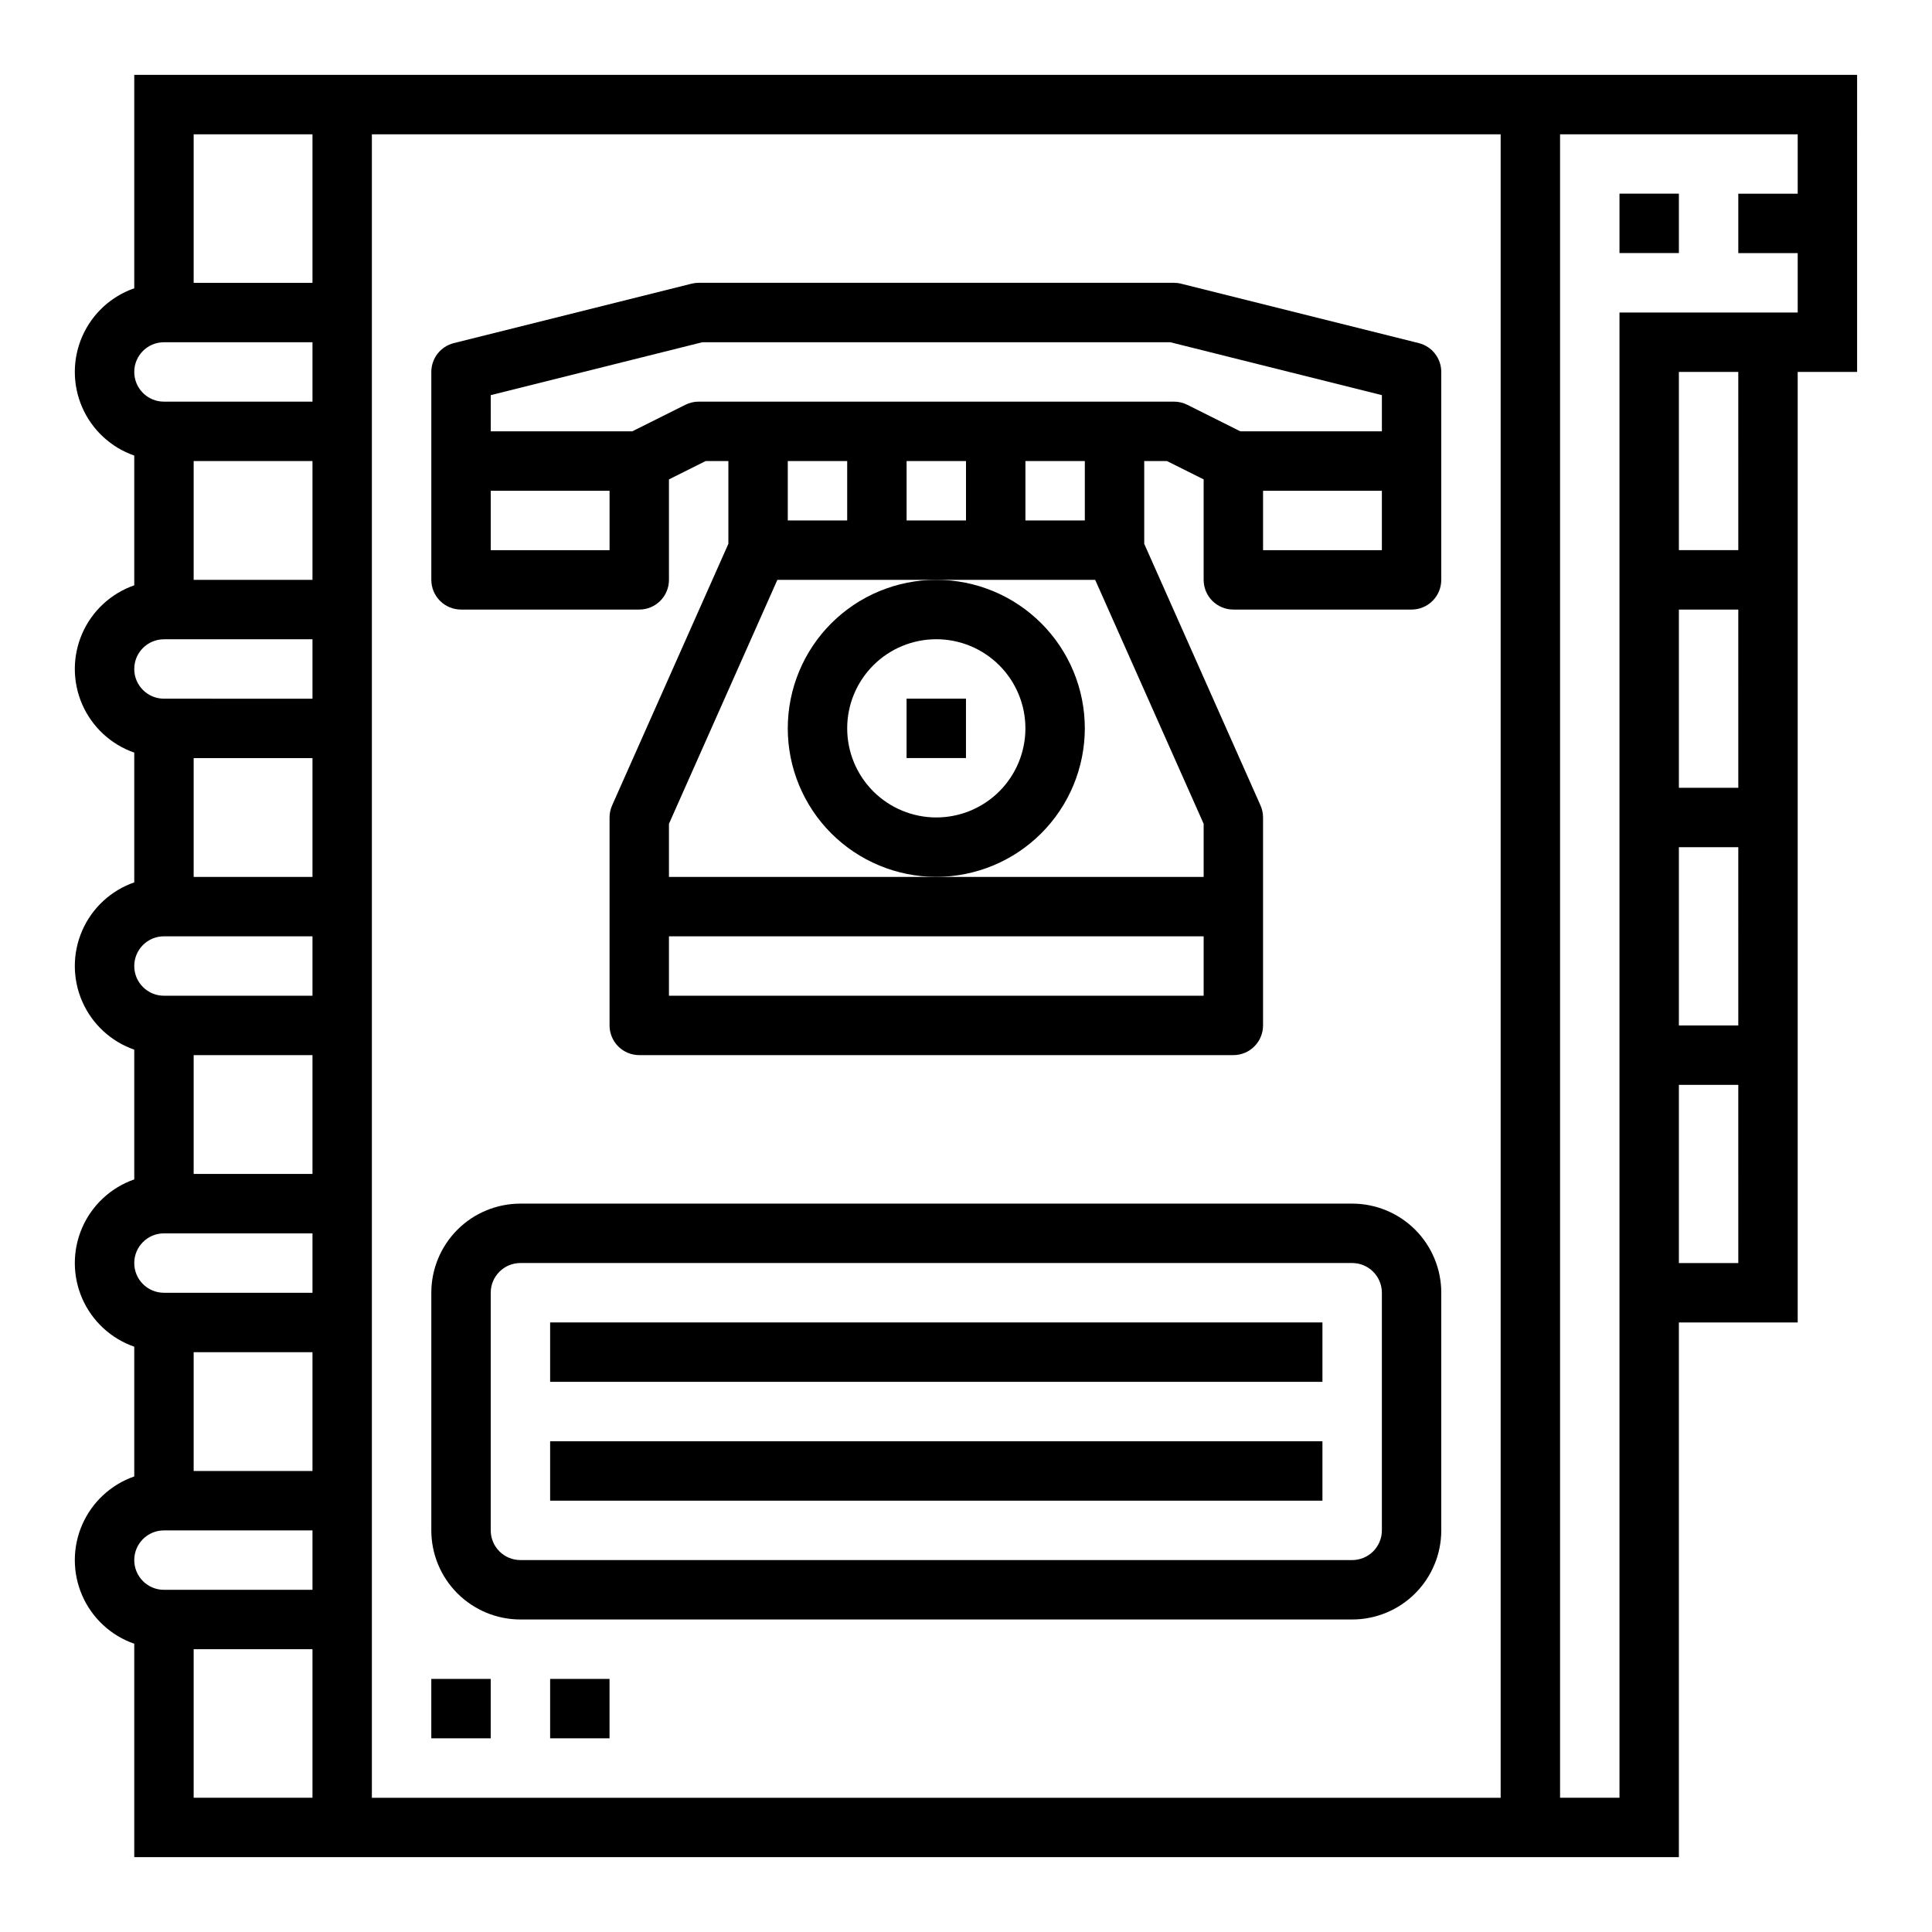 <?xml version="1.0" encoding="UTF-8"?>
<!-- Uploaded to: ICON Repo, www.svgrepo.com, Generator: ICON Repo Mixer Tools -->
<svg fill="#000000" width="800px" height="800px" version="1.1" viewBox="144 144 512 512" xmlns="http://www.w3.org/2000/svg">
 <g>
  <path d="m179.58 163.84v56.555c-6.176 2.152-11.172 6.777-13.789 12.77-2.617 5.992-2.617 12.805 0 18.793 2.617 5.992 7.613 10.621 13.789 12.773v34.387-0.004c-6.176 2.152-11.172 6.781-13.789 12.773-2.617 5.988-2.617 12.801 0 18.793 2.617 5.992 7.613 10.621 13.789 12.77v34.387c-6.176 2.148-11.172 6.777-13.789 12.77-2.617 5.992-2.617 12.801 0 18.793 2.617 5.992 7.613 10.621 13.789 12.773v34.387-0.004c-6.176 2.152-11.172 6.781-13.789 12.77-2.617 5.992-2.617 12.805 0 18.797 2.617 5.988 7.613 10.617 13.789 12.77v34.387-0.004c-6.176 2.152-11.172 6.781-13.789 12.773-2.617 5.992-2.617 12.801 0 18.793 2.617 5.992 7.613 10.621 13.789 12.77v56.555h409.34v-141.7h31.488v-251.9h15.742l0.004-78.723zm47.23 456.58h-31.488v-39.359h31.488zm0-55.105-39.359 0.004c-4.348 0-7.871-3.527-7.871-7.875s3.523-7.871 7.871-7.871h39.359zm0-31.488-31.488 0.004v-31.488h31.488zm0-47.23h-39.359c-4.348 0-7.871-3.523-7.871-7.871s3.523-7.871 7.871-7.871h39.359zm0-31.488h-31.488v-31.488h31.488zm0-47.23h-39.359c-4.348 0-7.871-3.523-7.871-7.871s3.523-7.875 7.871-7.875h39.359zm0-31.488h-31.488v-31.488h31.488zm0-47.23-39.359-0.004c-4.348 0-7.871-3.523-7.871-7.871s3.523-7.871 7.871-7.871h39.359zm0-31.488h-31.488v-31.488h31.488zm0-47.23-39.359-0.004c-4.348 0-7.871-3.523-7.871-7.871s3.523-7.871 7.871-7.871h39.359zm0-31.488-31.488-0.004v-39.359h31.488zm314.88 401.47h-299.14v-440.83h299.14zm62.977-141.7h-15.746v-47.23h15.742zm0-62.977h-15.746v-47.23h15.742zm0-62.977h-15.746v-47.23h15.742zm0-62.977h-15.746v-47.23h15.742zm15.742-94.465h-15.742v15.746h15.742v15.742h-47.23v393.6h-15.746v-440.83h62.977z"/>
  <path d="m573.18 195.32h15.742v15.742h-15.742z"/>
  <path d="m266.18 305.54h47.23c2.086 0 4.09-0.832 5.566-2.305 1.477-1.477 2.305-3.481 2.305-5.566v-26.625l9.73-4.863h6.016v21.938l-30.812 69.328c-0.445 1.008-0.676 2.098-0.676 3.195v55.105c0 2.09 0.828 4.09 2.305 5.566 1.477 1.477 3.481 2.305 5.566 2.305h157.44c2.086 0 4.09-0.828 5.566-2.305 1.477-1.477 2.305-3.477 2.305-5.566v-55.105c0-1.098-0.23-2.188-0.676-3.195l-30.812-69.328v-21.938h6.016l9.73 4.863v26.625c0 2.086 0.828 4.09 2.305 5.566 1.477 1.473 3.477 2.305 5.566 2.305h47.23c2.09 0 4.09-0.832 5.566-2.305 1.477-1.477 2.305-3.481 2.305-5.566v-55.105c0-3.613-2.461-6.762-5.965-7.637l-62.977-15.742c-0.621-0.16-1.262-0.238-1.906-0.238h-125.95c-0.641 0-1.281 0.078-1.902 0.238l-62.977 15.742c-3.508 0.875-5.965 4.023-5.969 7.637v55.105c0 2.086 0.832 4.09 2.309 5.566 1.477 1.473 3.477 2.305 5.566 2.305zm196.8 102.34h-141.7v-15.746h141.7zm0-45.562v14.074h-141.7v-14.074l28.727-64.645h84.23zm-110.21-80.391v-15.742h15.742v15.742zm31.488 0v-15.742h15.742v15.742zm31.488 0v-15.742h15.742v15.742zm94.465 7.871h-31.488v-15.742h31.488zm-236.16-41.082 56.07-14.02h124.02l56.074 14.02v9.594h-37.504l-14.082-7.047v0.004c-1.094-0.547-2.297-0.828-3.519-0.828h-125.95c-1.219 0-2.426 0.281-3.516 0.828l-14.086 7.043h-37.5zm0 25.34h31.488v15.742h-31.488z"/>
  <path d="m431.49 337.02c0-10.441-4.148-20.453-11.531-27.832-7.379-7.383-17.391-11.527-27.832-11.527-10.438 0-20.449 4.144-27.832 11.527-7.379 7.379-11.527 17.391-11.527 27.832 0 10.438 4.148 20.449 11.527 27.832 7.383 7.379 17.395 11.527 27.832 11.527 10.438-0.012 20.441-4.164 27.82-11.543 7.379-7.379 11.527-17.383 11.543-27.816zm-39.359 23.617-0.004-0.004c-6.262 0-12.27-2.488-16.699-6.914-4.426-4.43-6.914-10.438-6.914-16.699 0-6.266 2.488-12.27 6.914-16.699 4.43-4.43 10.438-6.918 16.699-6.918 6.266 0 12.273 2.488 16.699 6.918 4.43 4.43 6.918 10.434 6.918 16.699 0 6.262-2.488 12.27-6.918 16.699-4.426 4.426-10.434 6.914-16.699 6.914z"/>
  <path d="m384.25 329.15h15.742v15.742h-15.742z"/>
  <path d="m281.92 573.18h220.42c6.262 0 12.27-2.488 16.699-6.918 4.426-4.43 6.914-10.434 6.914-16.699v-62.977c0-6.262-2.488-12.27-6.914-16.699-4.43-4.43-10.438-6.914-16.699-6.914h-220.42c-6.262 0-12.27 2.484-16.699 6.914s-6.918 10.438-6.918 16.699v62.977c0 6.266 2.488 12.27 6.918 16.699s10.438 6.918 16.699 6.918zm-7.871-86.594c0-4.348 3.523-7.871 7.871-7.871h220.42c2.086 0 4.09 0.828 5.566 2.305 1.477 1.477 2.305 3.481 2.305 5.566v62.977c0 2.09-0.828 4.09-2.305 5.566-1.477 1.477-3.481 2.305-5.566 2.305h-220.42c-4.348 0-7.871-3.523-7.871-7.871z"/>
  <path d="m289.79 494.46h204.67v15.742h-204.67z"/>
  <path d="m289.79 525.95h204.67v15.742h-204.67z"/>
  <path d="m258.3 588.93h15.742v15.742h-15.742z"/>
  <path d="m289.79 588.93h15.742v15.742h-15.742z"/>
 </g>
</svg>